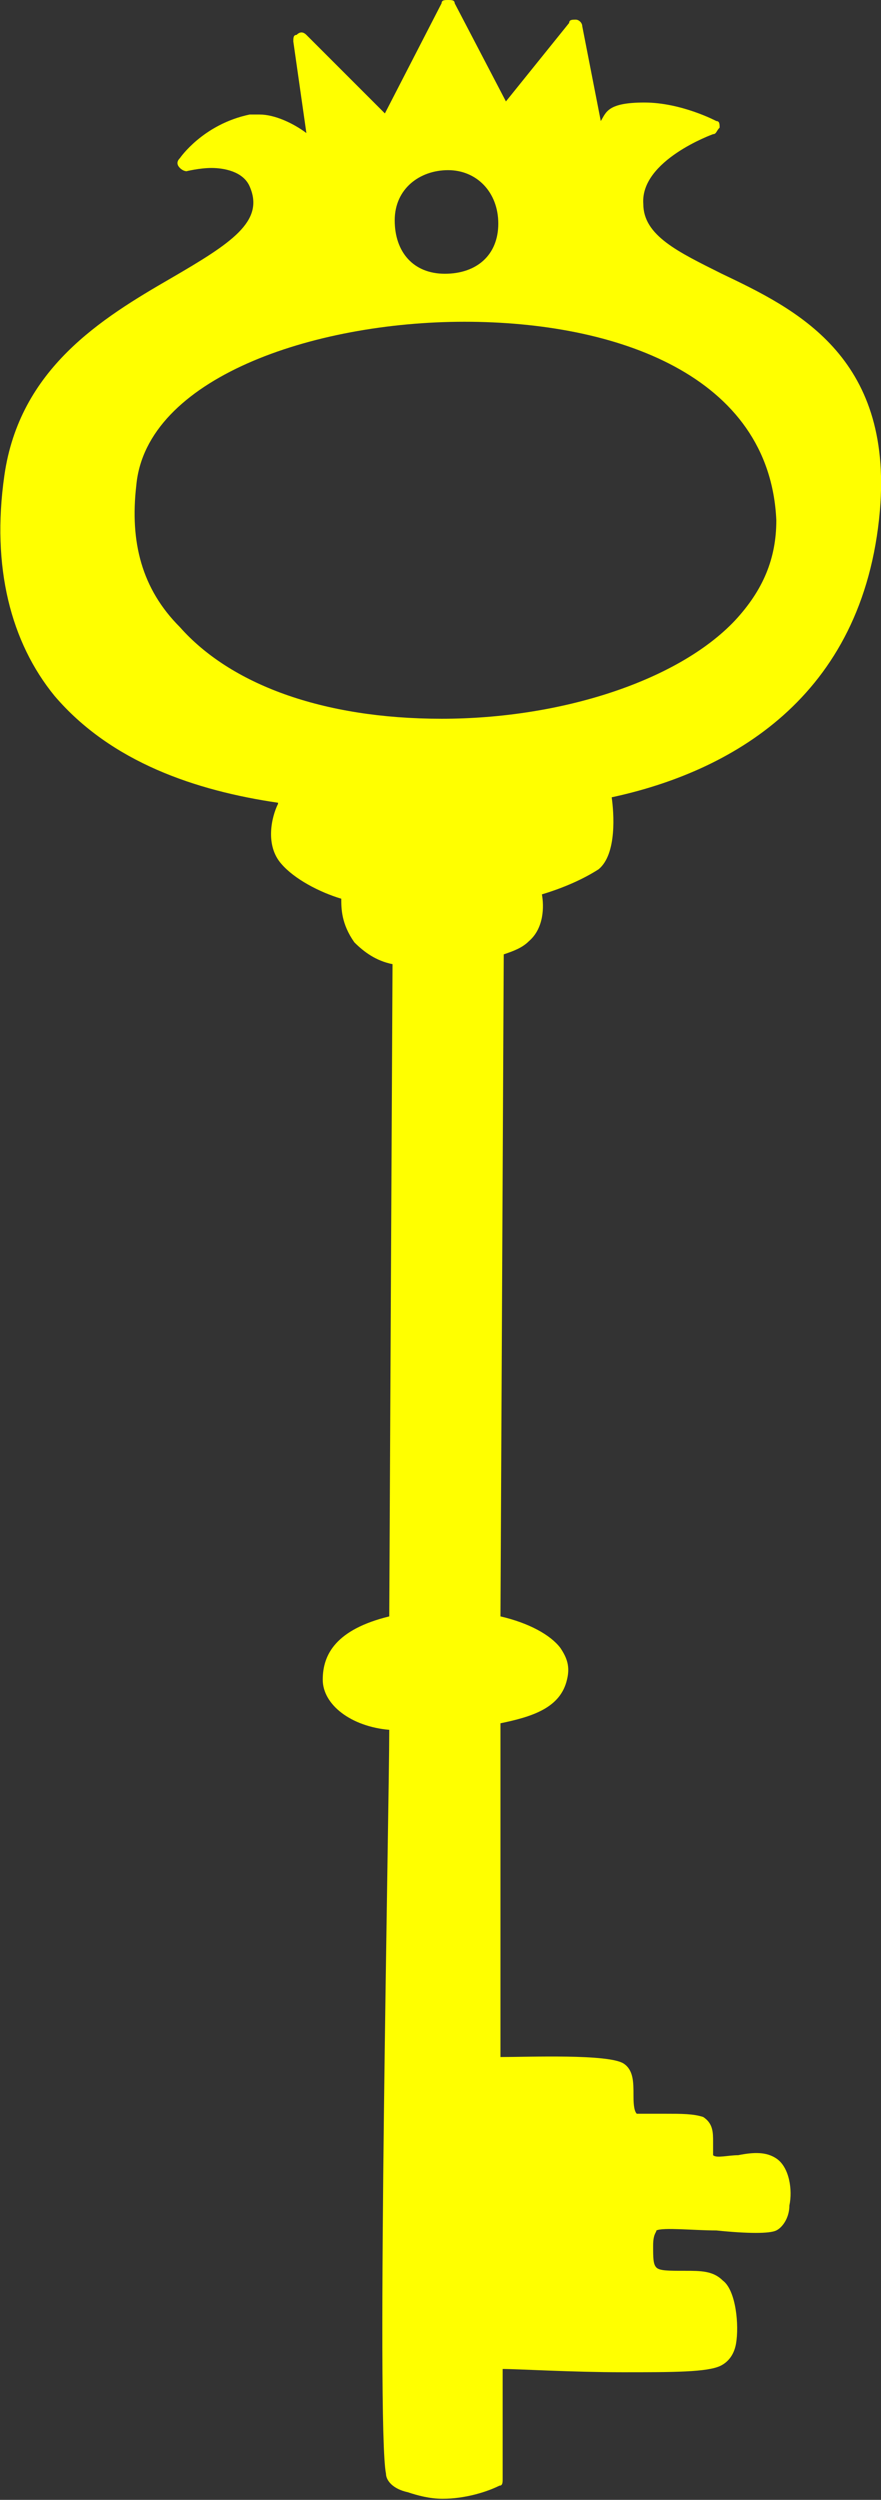 <?xml version="1.0" encoding="UTF-8"?>
<svg id="Layer_1" xmlns="http://www.w3.org/2000/svg" version="1.1" viewBox="0 0 80.8 229.2">
  <rect x="0" y="0" width="80.8" height="229.2" fill="#333333" stroke="none"/>
  <!-- Generator: Adobe Illustrator 29.3.1, SVG Export Plug-In . SVG Version: 2.1.0 Build 151)  -->
  <defs>
    <style>
      .st0 {
        fill: #ff0;
      }
    </style>
  </defs>
  <path class="st0" d="M25.5,73.7c-.6,1.2-1.2,3.8.3,5.5,1.2,1.4,3.5,2.6,5.5,3.2,0,.9,0,2.3,1.2,4,.9.9,2,1.7,3.5,2l-.3,59.8c-4.9,1.2-6.1,3.5-6.1,5.8s2.6,4.3,6.1,4.6c0,6.9-1.2,63.9-.3,68.2,0,.6.6,1.4,2,1.7.9.3,2,.6,3.2.6,2,0,4-.6,5.2-1.2.3,0,.3-.3.3-.6v-10.1c1.4,0,6.4.3,11,.3s7.8,0,9-.6c.6-.3,1.2-.9,1.4-2,.3-1.7,0-4.9-1.2-5.8-.9-.9-2-.9-3.5-.9s-2.3,0-2.6-.3c-.3-.3-.3-.9-.3-2s.3-1.2.3-1.4c.6-.3,3.5,0,5.5,0,2.9.3,4.9.3,5.5,0s1.2-1.2,1.2-2.3c.3-1.4,0-3.5-1.2-4.3-.9-.6-2-.6-3.5-.3-.9,0-2,.3-2.3,0v-1.2c0-.9,0-1.7-.9-2.3-.9-.3-2-.3-3.5-.3h-2.6c-.3-.3-.3-1.2-.3-1.7,0-1.2,0-2.3-.9-2.9-1.4-.9-8.7-.6-11.3-.6v-30.6c2.9-.6,5.5-1.4,6.1-4,.3-1.2,0-2-.6-2.9-.9-1.2-2.9-2.3-5.5-2.9l.3-60.7c.9-.3,1.7-.6,2.3-1.2,1.4-1.2,1.4-3.2,1.2-4.3,2-.6,3.8-1.4,5.2-2.3,1.7-1.4,1.4-5.2,1.2-6.6,10.7-2.3,23.1-9,24.6-26.3,1.2-14.2-7.8-18.5-14.5-21.7-4-2-7.2-3.5-7.2-6.4-.3-4,6.4-6.4,6.4-6.4.3,0,.3-.3.6-.6,0-.3,0-.6-.3-.6,0,0-3.2-1.7-6.6-1.7s-3.5.9-4,1.7l-1.7-8.7c0-.3-.3-.6-.6-.6s-.6,0-.6.3l-5.8,7.2L41.7.3c0-.3-.3-.3-.6-.3s-.6,0-.6.3l-5.2,10.1-7.2-7.2c-.3-.3-.6-.3-.9,0-.3,0-.3.3-.3.6l1.2,8.4c-1.2-.9-2.9-1.7-4.3-1.7h-.9c-4.3.9-6.4,4-6.4,4-.3.3-.3.6,0,.9s.6.3.6.3c0,0,1.2-.3,2.3-.3s2.9.3,3.5,1.7c1.4,3.2-1.7,5.2-7.2,8.4C9.3,29.2,1.8,33.8.4,43.6c-1.2,8.4.6,15.3,4.6,20.2,5.2,6.1,13,8.7,20.5,9.8ZM41.1,15.6c2.6,0,4.6,2,4.6,4.9s-2,4.6-4.9,4.6-4.6-2-4.6-4.9,2.3-4.6,4.9-4.6ZM12.5,44.5c.9-9.8,16.2-15,30.1-15s28,4.9,28.6,18.2c0,3.5-1.2,6.4-3.8,9.2-5.2,5.5-15.9,9-26.9,9s-19.4-3.2-24-8.4c-3.5-3.5-4.6-7.8-4-13Z"/>
</svg>